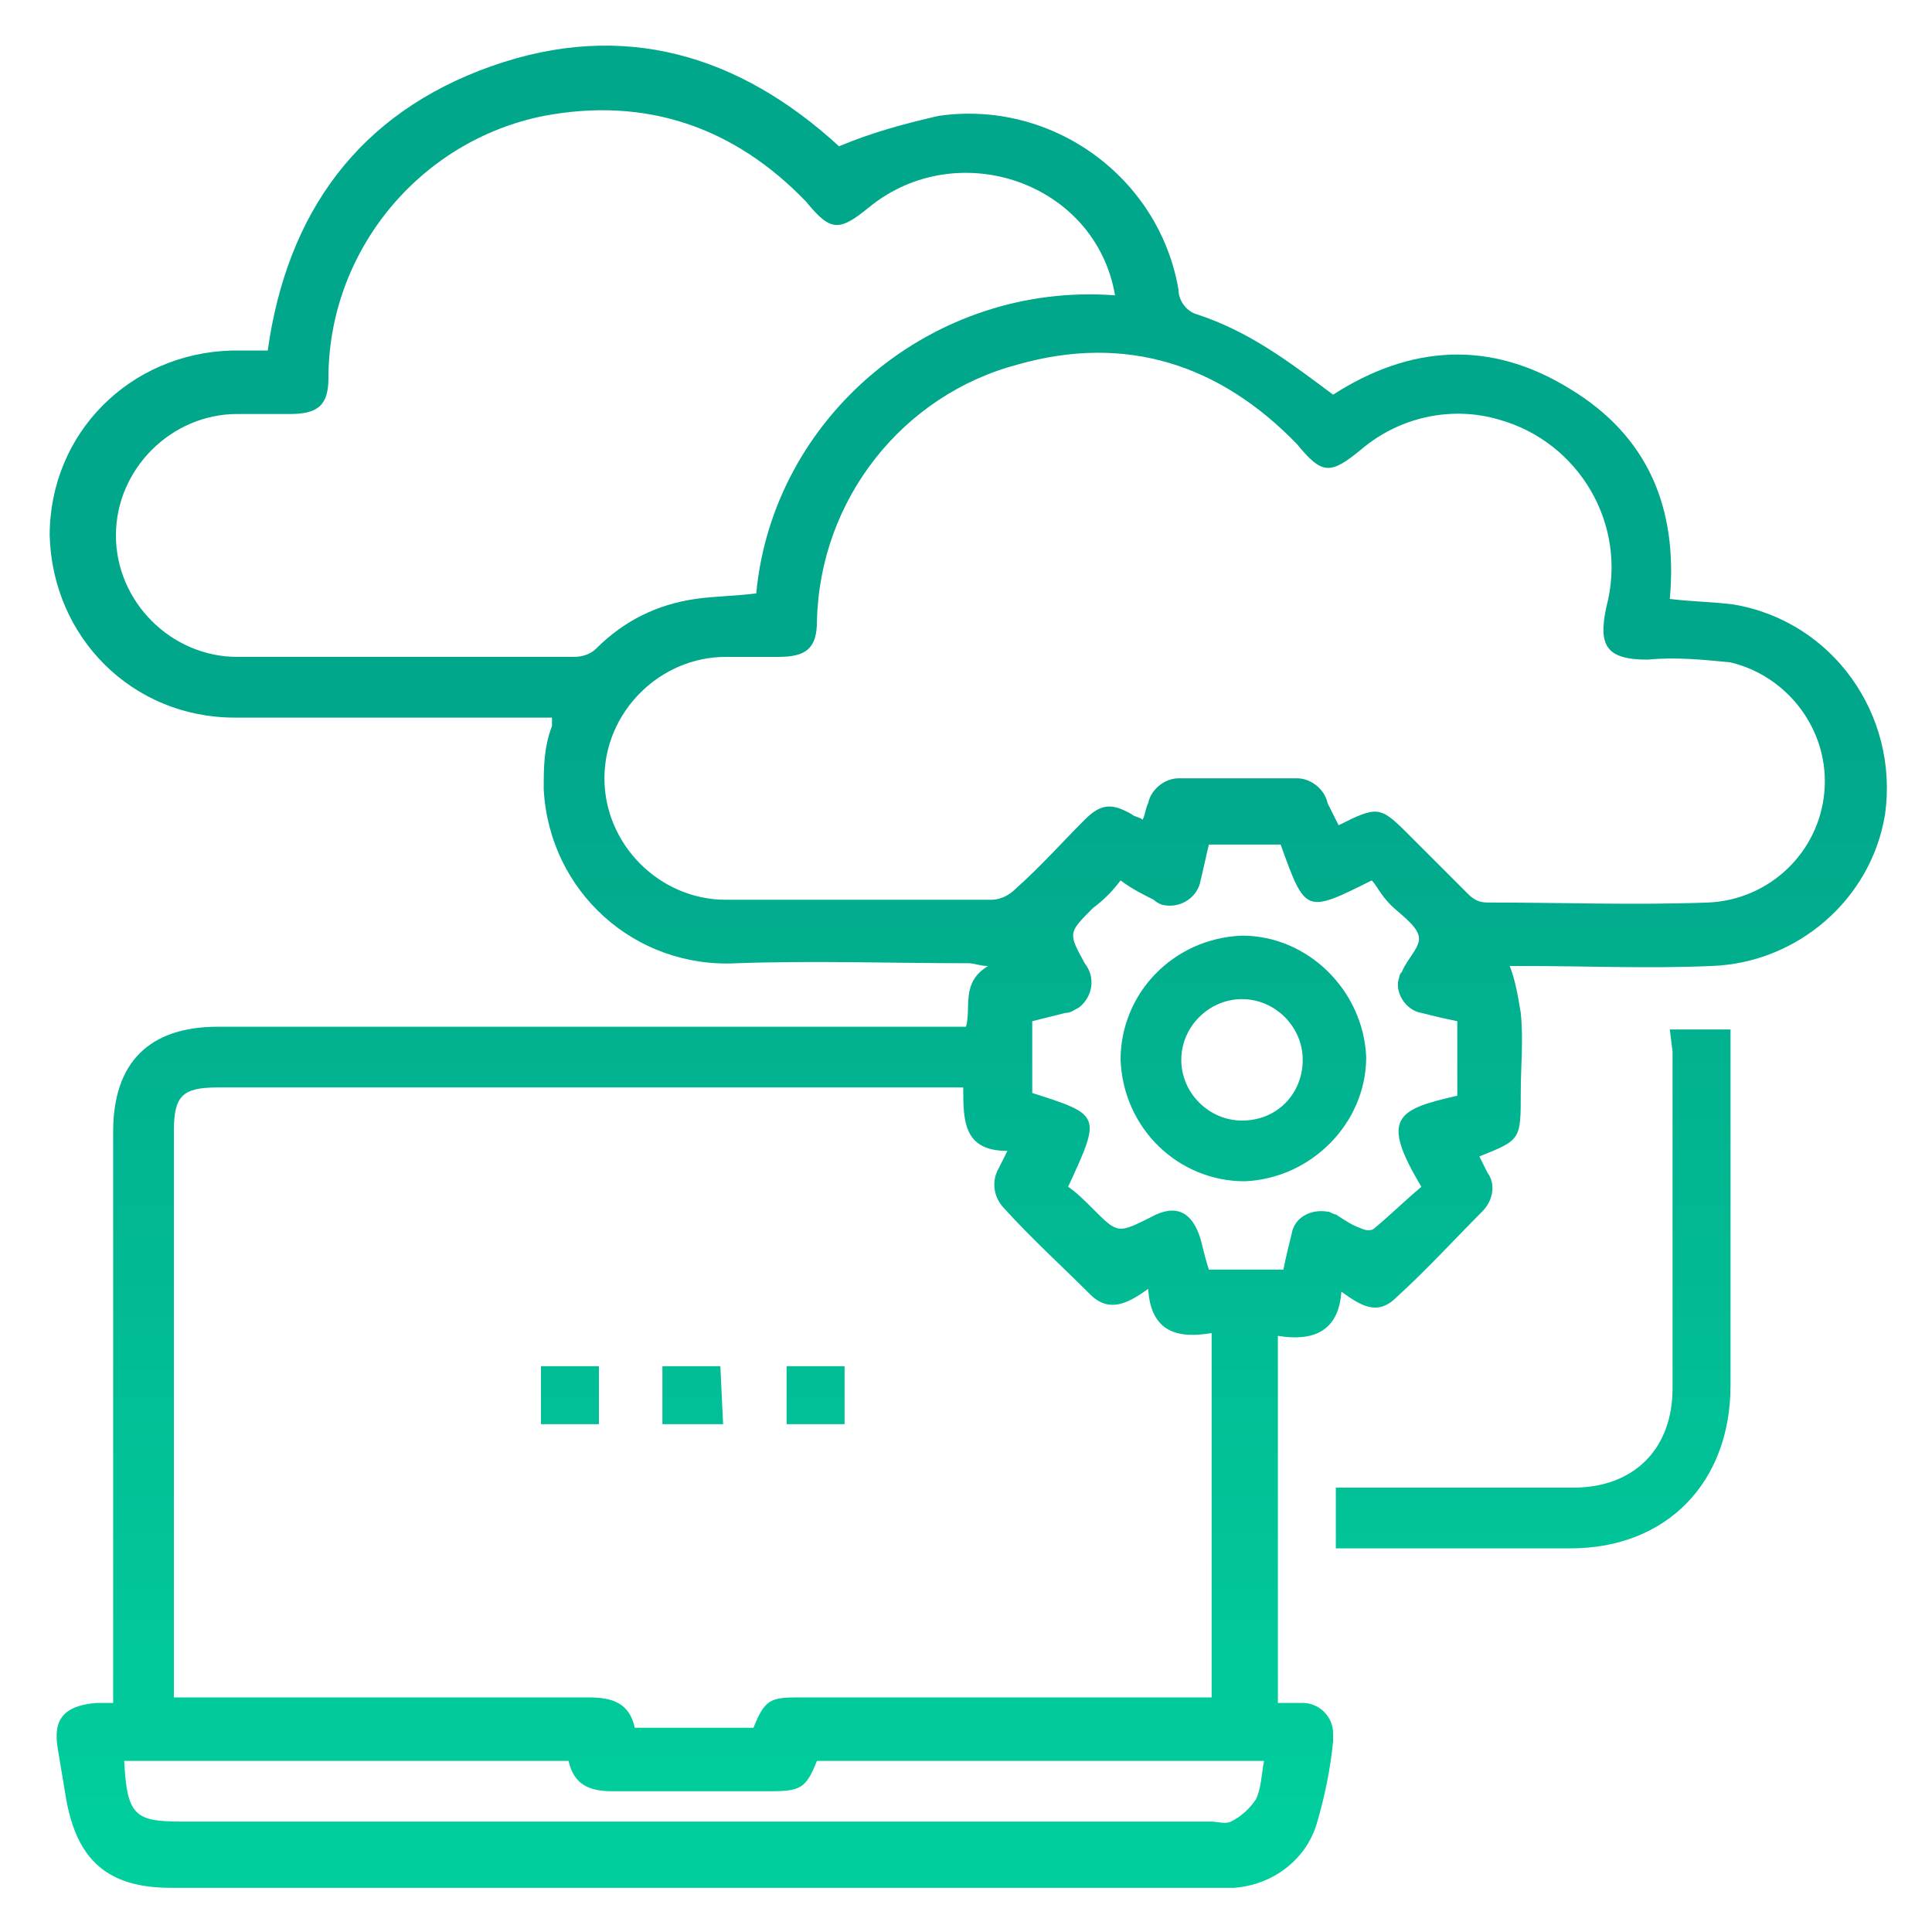 <svg xmlns="http://www.w3.org/2000/svg" xmlns:xlink="http://www.w3.org/1999/xlink" id="Layer_1" x="0px" y="0px" viewBox="0 0 70 70" style="enable-background:new 0 0 70 70;" xml:space="preserve"> <style type="text/css"> .st0{fill:url(#SVGID_1_);} .st1{fill:url(#SVGID_00000060715105965799279310000005007060783287439267_);} .st2{fill:url(#SVGID_00000114780279261220137050000007648281655783866006_);} .st3{fill:url(#SVGID_00000045576639024787578760000013470017835504335517_);} .st4{fill:url(#SVGID_00000173130457989761452910000004626556175277632422_);} .st5{fill:url(#SVGID_00000111886504526706639230000003689377306982161085_);} </style> <g id="Layer_2_00000133502081118049658140000008861693402744600734_"> <g id="Layer_1-2"> <linearGradient id="SVGID_1_" gradientUnits="userSpaceOnUse" x1="35" y1="57.045" x2="35" y2="5.579" gradientTransform="matrix(1 0 0 -1 0 71.75)"> <stop offset="0.24" style="stop-color:#01A78B"></stop> <stop offset="1" style="stop-color:#01CE9D"></stop> </linearGradient> <path class="st0" d="M48.3,14.3c2.8-1.8,5.7-2,8.6-0.2c2.8,1.7,3.9,4.3,3.6,7.6c0.8,0.1,1.5,0.1,2.3,0.2c3.6,0.6,6,4,5.5,7.6 c-0.5,3.1-3.2,5.4-6.3,5.5c-2.3,0.1-4.5,0-6.8,0h-0.5c0.2,0.5,0.3,1.1,0.4,1.7c0.1,1,0,1.9,0,2.9c0,1.7,0,1.7-1.5,2.3 c0.1,0.2,0.2,0.4,0.3,0.6c0.3,0.4,0.2,1-0.2,1.4c-1,1-2,2.1-3.1,3.1c-0.7,0.7-1.3,0.3-2-0.2c-0.1,1.5-1.1,1.8-2.3,1.6v13.3 c0.3,0,0.6,0,0.9,0c0.6,0,1.1,0.5,1.1,1.1c0,0.1,0,0.2,0,0.3c-0.1,1-0.3,2-0.6,3c-0.4,1.3-1.6,2.2-3,2.3c-0.2,0-0.5,0-0.7,0H6.2 c-2.3,0-3.4-1-3.8-3.2c-0.1-0.6-0.2-1.2-0.3-1.8c-0.2-1.1,0.2-1.6,1.4-1.7h0.6V41c0-2.5,1.3-3.8,3.8-3.8H35 c0.2-0.7-0.2-1.6,0.8-2.2c-0.3,0-0.5-0.1-0.7-0.1c-2.8,0-5.6-0.1-8.4,0c-3.7,0.2-6.8-2.6-7-6.3c0-0.8,0-1.5,0.3-2.3 c0-0.1,0-0.2,0-0.3h-0.7c-3.6,0-7.2,0-10.8,0c-3.7,0-6.6-2.9-6.7-6.6c0-3.7,2.9-6.6,6.6-6.7c0.4,0,0.8,0,1.3,0 c0.7-5,3.3-8.6,8.1-10.3S26.8,2,30.4,5.3c1.2-0.5,2.3-0.8,3.6-1.1c4.1-0.6,8,2.2,8.7,6.3c0,0.4,0.3,0.8,0.7,0.9 c0.9,0.3,1.7,0.7,2.5,1.2C46.7,13.1,47.5,13.7,48.3,14.3z M41.6,46.7c-0.7,0.5-1.4,0.9-2.1,0.2c-1-1-2.1-2-3.1-3.1 c-0.4-0.4-0.5-1-0.2-1.5c0.1-0.2,0.2-0.4,0.3-0.6c-1.6,0-1.6-1.1-1.6-2.3H7.9c-1.3,0-1.6,0.3-1.6,1.6v20.5h0.9c4.7,0,9.4,0,14.1,0 c0.9,0,1.5,0.2,1.7,1.1h4.3c0.4-1,0.6-1.1,1.6-1.1h15V48.3C42.7,48.5,41.7,48.3,41.6,46.7z M48.5,29.9c1.4-0.7,1.5-0.7,2.5,0.3 c0.7,0.7,1.5,1.5,2.2,2.2c0.2,0.2,0.4,0.3,0.7,0.3c2.7,0,5.3,0.1,8,0c2.2-0.1,4-1.8,4.2-4c0.2-2.2-1.3-4.2-3.4-4.7 c-1-0.1-2-0.2-3-0.1c-1.5,0-1.8-0.5-1.5-1.9c0.8-3-1-6-3.9-6.8c-1.7-0.5-3.6-0.1-5,1.1c-1.1,0.9-1.4,0.9-2.3-0.2 c-2.8-2.9-6.2-4-10.1-2.9c-4.2,1.1-7.2,4.9-7.3,9.3c0,1-0.4,1.3-1.4,1.3c-0.6,0-1.2,0-1.9,0c-2.4,0-4.4,2-4.4,4.4 c0,2.4,2,4.4,4.4,4.4c0,0,0,0,0,0c3.2,0,6.4,0,9.6,0c0.4,0,0.7-0.2,0.9-0.4c0.9-0.8,1.7-1.7,2.5-2.5c0.6-0.6,1-0.6,1.7-0.2 c0.1,0.1,0.3,0.1,0.4,0.2c0.1-0.2,0.1-0.4,0.2-0.6c0.1-0.5,0.6-0.9,1.1-0.9h4.3c0.5,0,1,0.4,1.1,0.9L48.5,29.9z M40.4,10.7 c-0.7-4.1-5.7-5.8-8.9-3.2c-1.1,0.9-1.4,0.9-2.3-0.2c-2.6-2.7-5.8-3.8-9.5-3.1c-4.5,0.9-7.8,4.9-7.8,9.5c0,1-0.4,1.3-1.4,1.3H8.6 c-2.4,0-4.4,2-4.4,4.4c0,2.4,2,4.4,4.4,4.4c0,0,0,0,0,0c4.1,0,8.1,0,12.2,0c0.3,0,0.6-0.1,0.8-0.3c1-1,2.2-1.6,3.6-1.8 c0.7-0.1,1.4-0.1,2.2-0.2C28,15.1,33.8,10.2,40.4,10.7z M49.7,31.9c-2.4,1.2-2.4,1.2-3.3-1.3h-2.6c-0.1,0.4-0.2,0.9-0.3,1.3 c-0.1,0.6-0.7,1-1.3,0.9c-0.1,0-0.3-0.1-0.4-0.2c-0.4-0.2-0.8-0.4-1.2-0.7c-0.3,0.4-0.6,0.7-1,1c-0.9,0.9-0.9,0.9-0.3,2 c0.4,0.5,0.3,1.2-0.2,1.6c-0.2,0.1-0.3,0.2-0.5,0.2c-0.4,0.1-0.8,0.2-1.2,0.3v2.6c2.5,0.8,2.5,0.8,1.3,3.4 c0.3,0.2,0.6,0.5,0.9,0.8c0.9,0.9,0.9,0.9,2.1,0.3c0.9-0.5,1.5-0.2,1.8,0.8c0.1,0.4,0.2,0.8,0.3,1.1h2.7c0.1-0.5,0.2-0.9,0.3-1.3 c0.1-0.6,0.7-0.9,1.3-0.8c0.1,0,0.2,0.1,0.3,0.1c0.3,0.2,0.6,0.4,0.9,0.5c0.2,0.1,0.4,0.1,0.5,0c0.6-0.5,1.1-1,1.7-1.5 c-1.5-2.5-0.9-2.8,1.3-3.3V37c-0.5-0.1-0.9-0.2-1.3-0.3c-0.6-0.1-1-0.8-0.8-1.3c0-0.1,0.1-0.2,0.1-0.2c0.2-0.5,0.7-0.9,0.6-1.3 c-0.1-0.4-0.7-0.8-1-1.1C50,32.4,49.9,32.1,49.7,31.9z M20.6,63.8H4.5c0.1,2,0.4,2.2,2.1,2.2c12.4,0,24.9,0,37.3,0 c0.2,0,0.5,0.1,0.7,0c0.4-0.2,0.7-0.5,0.9-0.8c0.2-0.4,0.2-0.9,0.3-1.4H29.6c-0.4,1-0.6,1.1-1.7,1.1c-1.9,0-3.8,0-5.7,0 C21.4,64.9,20.8,64.7,20.6,63.8z"></path> <linearGradient id="SVGID_00000096751623173076917590000009645835043002771360_" gradientUnits="userSpaceOnUse" x1="55.529" y1="57.045" x2="55.529" y2="5.579" gradientTransform="matrix(1 0 0 -1 0 71.75)"> <stop offset="0.24" style="stop-color:#01A78B"></stop> <stop offset="1" style="stop-color:#01CE9D"></stop> </linearGradient> <path style="fill:url(#SVGID_00000096751623173076917590000009645835043002771360_);" d="M60.5,37.3h2.2c0,0.2,0,0.5,0,0.7 c0,4.1,0,8.2,0,12.2c0,3.5-2.3,5.9-5.8,5.9c-2.8,0-5.5,0-8.3,0c-0.1,0-0.1,0-0.2,0v-2.2h8.6c2.2,0,3.6-1.4,3.6-3.6 c0-4.1,0-8.1,0-12.2L60.5,37.3z"></path> <linearGradient id="SVGID_00000115493570874305284460000008465530388820325035_" gradientUnits="userSpaceOnUse" x1="20.674" y1="57.045" x2="20.674" y2="5.579" gradientTransform="matrix(1 0 0 -1 0 71.75)"> <stop offset="0.24" style="stop-color:#01A78B"></stop> <stop offset="1" style="stop-color:#01CE9D"></stop> </linearGradient> <path style="fill:url(#SVGID_00000115493570874305284460000008465530388820325035_);" d="M21.7,51.6h-2.1v-2.1h2.1V51.6z"></path> <linearGradient id="SVGID_00000023254613985010434560000014114899854371094690_" gradientUnits="userSpaceOnUse" x1="25.101" y1="57.045" x2="25.101" y2="5.579" gradientTransform="matrix(1 0 0 -1 0 71.75)"> <stop offset="0.24" style="stop-color:#01A78B"></stop> <stop offset="1" style="stop-color:#01CE9D"></stop> </linearGradient> <path style="fill:url(#SVGID_00000023254613985010434560000014114899854371094690_);" d="M26.2,51.6H24v-2.1h2.1L26.2,51.6z"></path> <linearGradient id="SVGID_00000173138351231897706500000009786482534266368643_" gradientUnits="userSpaceOnUse" x1="29.527" y1="57.045" x2="29.527" y2="5.579" gradientTransform="matrix(1 0 0 -1 0 71.75)"> <stop offset="0.24" style="stop-color:#01A78B"></stop> <stop offset="1" style="stop-color:#01CE9D"></stop> </linearGradient> <path style="fill:url(#SVGID_00000173138351231897706500000009786482534266368643_);" d="M30.6,51.6h-2.1v-2.1h2.1V51.6z"></path> <linearGradient id="SVGID_00000088836170345893355760000006072419804693978272_" gradientUnits="userSpaceOnUse" x1="45.015" y1="57.045" x2="45.015" y2="5.579" gradientTransform="matrix(1 0 0 -1 0 71.75)"> <stop offset="0.24" style="stop-color:#01A78B"></stop> <stop offset="1" style="stop-color:#01CE9D"></stop> </linearGradient> <path style="fill:url(#SVGID_00000088836170345893355760000006072419804693978272_);" d="M45,33.9c2.4,0,4.4,2,4.5,4.4 c0,2.4-2,4.4-4.4,4.5c-2.4,0-4.4-1.9-4.5-4.4C40.6,36,42.5,34,45,33.9C45,33.9,45,33.9,45,33.9z M47.2,38.4c0-1.2-1-2.2-2.2-2.2 c-1.2,0-2.2,1-2.2,2.2c0,1.2,1,2.2,2.2,2.2c0,0,0,0,0,0C46.3,40.6,47.2,39.6,47.2,38.4z"></path> </g> </g> </svg>